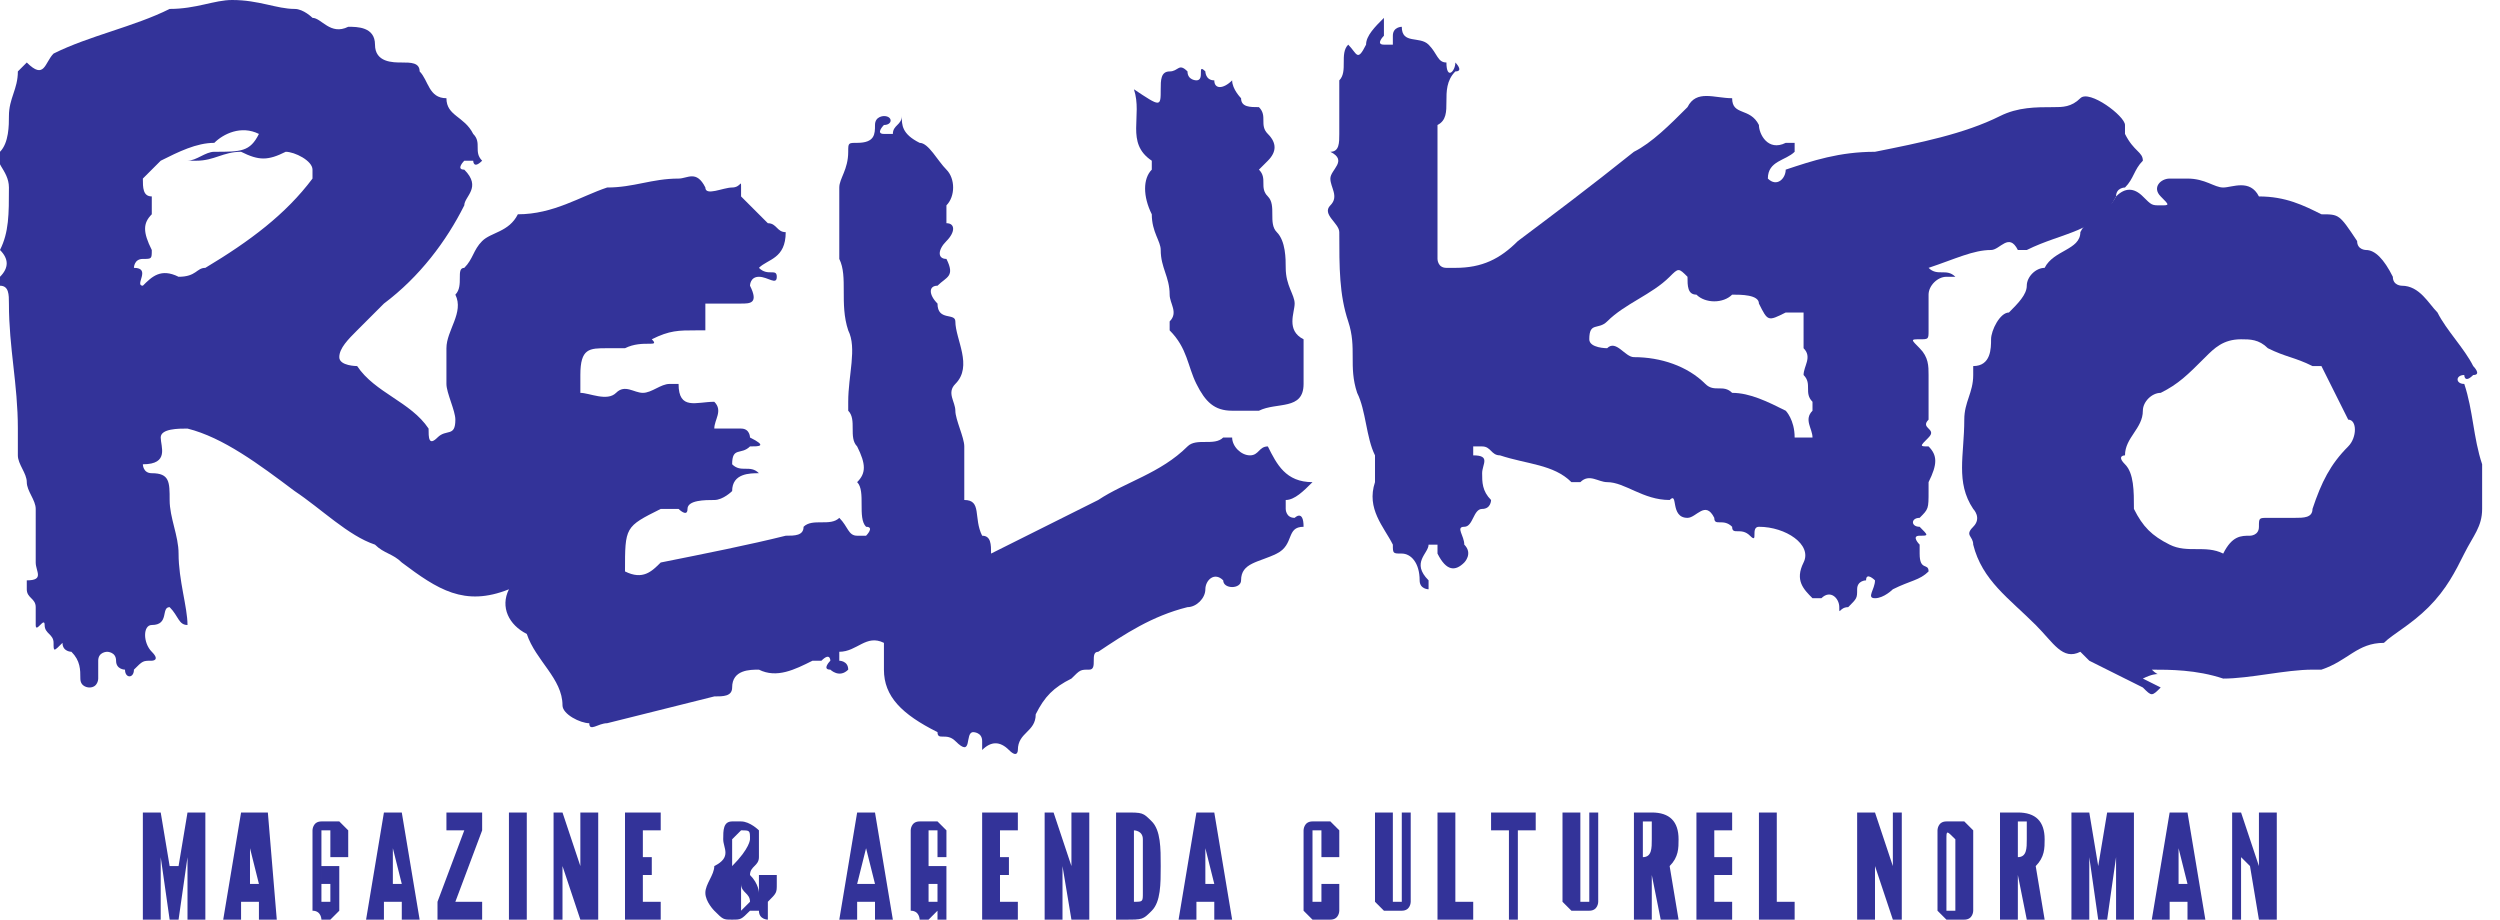 <?xml version="1.0" encoding="utf-8"?>
<!-- Generator: Adobe Illustrator 24.0.2, SVG Export Plug-In . SVG Version: 6.00 Build 0)  -->
<svg version="1.1" id="Calque_1" xmlns="http://www.w3.org/2000/svg" xmlns:xlink="http://www.w3.org/1999/xlink" x="0px" y="0px"
	 width="28px" height="10.3px" viewBox="0 0 28 10.3" style="enable-background:new 0 0 28 10.3;" xml:space="preserve">
<style type="text/css">
	.st0{fill:#333399;}
</style>
<g>
	<path class="st0" d="M11.1,6.2c0.4-0.2,0.8-0.4,1.2-0.6C12.6,5.4,13,5.3,13.3,5c0.1-0.1,0.3,0,0.4-0.1c0,0,0.1,0,0.1,0
		c0,0.1,0.1,0.2,0.2,0.2c0.1,0,0.1-0.1,0.2-0.1c0.1,0.2,0.2,0.4,0.5,0.4c-0.1,0.1-0.2,0.2-0.3,0.2c0,0,0,0.1,0,0.1
		c0,0,0,0.1,0.1,0.1c0,0,0.1-0.1,0.1,0.1c-0.2,0-0.1,0.2-0.3,0.3c-0.2,0.1-0.4,0.1-0.4,0.3c0,0.1-0.2,0.1-0.2,0
		c-0.1-0.1-0.2,0-0.2,0.1c0,0.1-0.1,0.2-0.2,0.2c-0.4,0.1-0.7,0.3-1,0.5c-0.1,0,0,0.2-0.1,0.2c-0.1,0-0.1,0-0.2,0.1
		c-0.2,0.1-0.3,0.2-0.4,0.4c0,0.2-0.2,0.2-0.2,0.4c0,0,0,0.1-0.1,0c0,0,0,0,0,0c-0.1-0.1-0.2-0.1-0.3,0c0,0,0,0,0-0.1
		c0-0.1-0.1-0.1-0.1-0.1c-0.1,0,0,0.3-0.2,0.1c-0.1-0.1-0.2,0-0.2-0.1C10.1,8,9.9,7.8,9.9,7.5c0-0.1,0-0.2,0-0.3
		C9.7,7.1,9.6,7.3,9.4,7.3c0,0,0,0.1,0,0.1c0,0,0.1,0,0.1,0.1c-0.1,0.1-0.2,0-0.2,0c-0.1,0,0-0.1,0-0.1c0,0,0-0.1-0.1,0
		c0,0-0.1,0-0.1,0C8.9,7.5,8.7,7.6,8.5,7.5c-0.1,0-0.3,0-0.3,0.2c0,0.1-0.1,0.1-0.2,0.1C7.6,7.9,7.2,8,6.8,8.1c-0.1,0-0.2,0.1-0.2,0
		C6.5,8.1,6.3,8,6.3,7.9C6.3,7.6,6,7.4,5.9,7.1C5.7,7,5.6,6.8,5.7,6.6c-0.5,0.2-0.8,0-1.2-0.3C4.4,6.2,4.3,6.2,4.2,6.1
		C3.9,6,3.6,5.7,3.3,5.5C2.9,5.2,2.5,4.9,2.1,4.8C2,4.8,1.8,4.8,1.8,4.9c0,0.1,0.1,0.3-0.2,0.3c0,0,0,0.1,0.1,0.1
		c0.2,0,0.2,0.1,0.2,0.3c0,0.2,0.1,0.4,0.1,0.6C2,6.5,2.1,6.8,2.1,7C2,7,2,6.9,1.9,6.8c-0.1,0,0,0.2-0.2,0.2c-0.1,0-0.1,0.2,0,0.3
		c0.1,0.1,0,0.1,0,0.1c-0.1,0-0.1,0-0.2,0.1c0,0.1-0.1,0.1-0.1,0c0,0-0.1,0-0.1-0.1c0-0.1-0.1-0.1-0.1-0.1c0,0-0.1,0-0.1,0.1
		c0,0.1,0,0.2,0,0.2c0,0,0,0.1-0.1,0.1c0,0-0.1,0-0.1-0.1c0-0.1,0-0.2-0.1-0.3c0,0-0.1,0-0.1-0.1C0.6,7.3,0.6,7.3,0.6,7.2
		c0-0.1-0.1-0.1-0.1-0.2c0-0.1-0.1,0.1-0.1,0c0-0.1,0-0.2,0-0.2c0-0.1-0.1-0.1-0.1-0.2c0,0,0-0.1,0-0.1c0.2,0,0.1-0.1,0.1-0.2V5.7
		c0-0.1-0.1-0.2-0.1-0.3c0-0.1-0.1-0.2-0.1-0.3c0-0.1,0-0.2,0-0.3c0-0.5-0.1-0.9-0.1-1.4c0-0.1,0-0.2-0.1-0.2c0,0,0-0.1,0-0.1
		c0.1-0.1,0.1-0.2,0-0.3C0.1,2.6,0.1,2.4,0.1,2.1c0-0.2-0.2-0.3-0.1-0.4c0.1-0.1,0.1-0.3,0.1-0.4c0-0.2,0.1-0.3,0.1-0.5
		c0,0,0.1-0.1,0.1-0.1c0.2,0.2,0.2,0,0.3-0.1C1,0.4,1.5,0.3,1.9,0.1C2.2,0.1,2.4,0,2.6,0c0.3,0,0.5,0.1,0.7,0.1
		c0.1,0,0.2,0.1,0.2,0.1c0.1,0,0.2,0.2,0.4,0.1C4,0.3,4.2,0.3,4.2,0.5c0,0.2,0.2,0.2,0.3,0.2c0.1,0,0.2,0,0.2,0.1
		c0.1,0.1,0.1,0.3,0.3,0.3c0,0.2,0.2,0.2,0.3,0.4c0.1,0.1,0,0.2,0.1,0.3c-0.1,0.1-0.1,0-0.1,0c0,0-0.1,0-0.1,0c0,0-0.1,0.1,0,0.1
		c0.2,0.2,0,0.3,0,0.4C5,2.7,4.7,3.1,4.3,3.4C4.2,3.5,4.1,3.6,4,3.7C3.9,3.8,3.8,3.9,3.8,4C3.8,4.1,4,4.1,4,4.1
		c0.2,0.3,0.6,0.4,0.8,0.7c0,0.1,0,0.2,0.1,0.1c0.1-0.1,0.2,0,0.2-0.2c0-0.1-0.1-0.3-0.1-0.4c0-0.1,0-0.3,0-0.4
		C5,3.7,5.2,3.5,5.1,3.3c0.1-0.1,0-0.3,0.1-0.3c0.1-0.1,0.1-0.2,0.2-0.3c0.1-0.1,0.3-0.1,0.4-0.3c0.4,0,0.7-0.2,1-0.3
		c0.3,0,0.5-0.1,0.8-0.1c0.1,0,0.2-0.1,0.3,0.1c0,0.1,0.2,0,0.3,0c0.1,0,0.1-0.1,0.1,0c0,0.1,0,0.1,0,0.1c0,0,0.3,0.3,0.3,0.3
		c0.1,0,0.1,0.1,0.2,0.1C8.8,2.9,8.6,2.9,8.5,3c0.1,0.1,0.2,0,0.2,0.1c0,0.1-0.1,0-0.2,0c-0.1,0-0.1,0.1-0.1,0.1
		c0.1,0.2,0,0.2-0.1,0.2c-0.1,0-0.2,0-0.4,0c0,0.1,0,0.2,0,0.3c0,0,0,0-0.1,0c-0.2,0-0.3,0-0.5,0.1C7.4,3.9,7.2,3.8,7,3.9
		c0,0-0.2,0-0.2,0c-0.2,0-0.3,0-0.3,0.3c0,0.1,0,0.1,0,0.2c0.1,0,0.3,0.1,0.4,0c0.1-0.1,0.2,0,0.3,0c0.1,0,0.2-0.1,0.3-0.1
		c0,0,0.1,0,0.1,0c0,0.3,0.2,0.2,0.4,0.2c0.1,0.1,0,0.2,0,0.3c0.1,0,0.2,0,0.3,0c0.1,0,0.1,0.1,0.1,0.1C8.6,5,8.5,5,8.4,5
		c-0.1,0.1-0.2,0-0.2,0.2c0.1,0.1,0.2,0,0.3,0.1c-0.1,0-0.3,0-0.3,0.2c0,0-0.1,0.1-0.2,0.1c-0.1,0-0.3,0-0.3,0.1c0,0.1-0.1,0-0.1,0
		c-0.1,0-0.1,0-0.2,0C7,5.9,7,5.9,7,6.4c0.2,0.1,0.3,0,0.4-0.1C7.9,6.2,8.4,6.1,8.8,6c0.1,0,0.2,0,0.2-0.1c0.1-0.1,0.3,0,0.4-0.1
		c0,0,0,0,0,0C9.5,5.9,9.5,6,9.6,6c0,0,0.1,0,0.1,0c0,0,0.1-0.1,0-0.1c0,0,0,0,0,0c-0.1-0.1,0-0.4-0.1-0.5c0.1-0.1,0.1-0.2,0-0.4
		c-0.1-0.1,0-0.3-0.1-0.4c0,0,0-0.1,0-0.1c0-0.3,0.1-0.6,0-0.8c-0.1-0.3,0-0.6-0.1-0.8c0-0.3,0-0.6,0-0.8c0-0.1,0.1-0.2,0.1-0.4
		c0-0.1,0-0.1,0.1-0.1c0.2,0,0.2-0.1,0.2-0.2c0-0.1,0.1-0.1,0.1-0.1c0.1,0,0.1,0.1,0,0.1c0,0-0.1,0.1,0,0.1c0,0,0.1,0,0.1,0
		c0-0.1,0.1-0.1,0.1-0.2c0,0.1,0,0.2,0.2,0.3c0.1,0,0.2,0.2,0.3,0.3c0.1,0.1,0.1,0.3,0,0.4c0,0.1,0,0.1,0,0.2c0.1,0,0.1,0.1,0,0.2
		c-0.1,0.1-0.1,0.2,0,0.2c0.1,0.2,0,0.2-0.1,0.3c-0.1,0-0.1,0.1,0,0.2c0,0.2,0.2,0.1,0.2,0.2c0,0.2,0.2,0.5,0,0.7
		c-0.1,0.1,0,0.2,0,0.3c0,0.1,0.1,0.3,0.1,0.4c0,0.2,0,0.4,0,0.6C11,5.6,10.9,5.8,11,6C11.1,6,11.1,6.1,11.1,6.2 M2.9,1.5
		c-0.2-0.1-0.4,0-0.5,0.1c-0.2,0-0.4,0.1-0.6,0.2C1.7,1.9,1.6,2,1.6,2c0,0.1,0,0.2,0.1,0.2c0,0,0,0.1,0,0.2c-0.1,0.1-0.1,0.2,0,0.4
		c0,0.1,0,0.1-0.1,0.1C1.5,2.9,1.5,3,1.5,3c0.2,0,0,0.2,0.1,0.2c0.1-0.1,0.2-0.2,0.4-0.1C2.2,3.1,2.2,3,2.3,3c0.5-0.3,0.9-0.6,1.2-1
		c0,0,0-0.1,0-0.1c0-0.1-0.2-0.2-0.3-0.2c-0.2,0.1-0.3,0.1-0.5,0c-0.2,0-0.3,0.1-0.5,0.1c0,0,0,0-0.1,0c0.1,0,0.2-0.1,0.3-0.1
		C2.7,1.7,2.8,1.7,2.9,1.5"/>
	<path class="st0" d="M21.6,6.4c-0.1,0.1-0.2,0.1-0.4,0.2c0,0-0.1,0.1-0.2,0.1c-0.1,0,0-0.1,0-0.2c0,0-0.1-0.1-0.1,0
		c0,0-0.1,0-0.1,0.1c0,0,0,0,0,0c0,0.1,0,0.1-0.1,0.2c-0.1,0-0.1,0.1-0.1,0c0-0.1-0.1-0.2-0.2-0.1c-0.1,0-0.1,0-0.1,0
		c-0.1-0.1-0.2-0.2-0.1-0.4c0.1-0.2-0.2-0.4-0.5-0.4c-0.1,0,0,0.2-0.1,0.1c-0.1-0.1-0.2,0-0.2-0.1c-0.1-0.1-0.2,0-0.2-0.1
		c-0.1-0.2-0.2,0-0.3,0c-0.2,0-0.1-0.3-0.2-0.2c-0.3,0-0.5-0.2-0.7-0.2c-0.1,0-0.2-0.1-0.3,0c0,0-0.1,0-0.1,0
		c-0.2-0.2-0.5-0.2-0.8-0.3c-0.1,0-0.1-0.1-0.2-0.1c0,0-0.1,0-0.1,0c0,0,0,0.1,0,0.1c0.2,0,0.1,0.1,0.1,0.2c0,0.1,0,0.2,0.1,0.3
		c0,0,0,0.1-0.1,0.1c-0.1,0-0.1,0.2-0.2,0.2c-0.1,0,0,0.1,0,0.2c0.1,0.1,0,0.2,0,0.2c-0.1,0.1-0.2,0.1-0.3-0.1c0,0,0-0.1,0-0.1
		c0,0-0.1,0-0.1,0c0,0.1-0.2,0.2,0,0.4c0,0,0,0.1,0,0.1c0,0-0.1,0-0.1-0.1c0-0.2-0.1-0.3-0.2-0.3c-0.1,0-0.1,0-0.1-0.1
		c-0.1-0.2-0.3-0.4-0.2-0.7c0-0.1,0-0.2,0-0.3c-0.1-0.2-0.1-0.5-0.2-0.7c-0.1-0.3,0-0.5-0.1-0.8C15,3.3,15,3,15,2.6
		c0-0.1-0.2-0.2-0.1-0.3c0.1-0.1,0-0.2,0-0.3c0-0.1,0.2-0.2,0-0.3C15,1.7,15,1.6,15,1.5c0-0.1,0-0.2,0-0.3c0-0.1,0-0.2,0-0.3
		c0.1-0.1,0-0.3,0.1-0.4c0.1,0.1,0.1,0.2,0.2,0c0-0.1,0.1-0.2,0.2-0.3c0,0.1,0,0.1,0,0.2c0,0-0.1,0.1,0,0.1c0,0,0.1,0,0.1,0
		c0,0,0-0.1,0-0.1c0-0.1,0.1-0.1,0.1-0.1c0,0.2,0.2,0.1,0.3,0.2c0.1,0.1,0.1,0.2,0.2,0.2c0,0.2,0.1,0.1,0.1,0c0,0,0.1,0.1,0,0.1
		c-0.2,0.2,0,0.5-0.2,0.6v1.5c0,0,0,0.1,0.1,0.1c0,0,0,0,0.1,0C16.6,3,16.8,2.9,17,2.7c0.4-0.3,0.8-0.6,1.3-1
		c0.2-0.1,0.4-0.3,0.6-0.5c0.1-0.2,0.3-0.1,0.5-0.1c0,0.2,0.2,0.1,0.3,0.3c0,0.1,0.1,0.3,0.3,0.2c0,0,0,0,0.1,0c0,0,0,0.1,0,0.1
		C20,1.8,19.8,1.8,19.8,2c0.1,0.1,0.2,0,0.2-0.1c0.3-0.1,0.6-0.2,1-0.2c0.5-0.1,1-0.2,1.4-0.4c0.2-0.1,0.4-0.1,0.6-0.1
		c0.1,0,0.2,0,0.3-0.1c0.1-0.1,0.5,0.2,0.5,0.3c0,0,0,0.1,0,0.1C23.9,1.7,24,1.7,24,1.8c-0.1,0.1-0.1,0.2-0.2,0.3c0,0-0.1,0-0.1,0.1
		c-0.2,0.4-0.6,0.4-1,0.6c0,0-0.1,0-0.1,0c-0.1-0.2-0.2,0-0.3,0c-0.2,0-0.4,0.1-0.7,0.2c0.1,0.1,0.2,0,0.3,0.1c0,0-0.1,0-0.1,0
		c-0.1,0-0.2,0.1-0.2,0.2c0,0.1,0,0.3,0,0.4c0,0.1,0,0.1-0.1,0.1c-0.1,0-0.1,0,0,0.1c0.1,0.1,0.1,0.2,0.1,0.3c0,0.1,0,0.2,0,0.2
		c0,0.1,0,0.2,0,0.3c-0.1,0.1,0.1,0.1,0,0.2c-0.1,0.1-0.1,0.1,0,0.1c0.1,0.1,0.1,0.2,0,0.4c0,0,0,0.1,0,0.1c0,0.2,0,0.2-0.1,0.3
		c-0.1,0-0.1,0.1,0,0.1C21.6,6,21.6,6,21.5,6c-0.1,0,0,0.1,0,0.1c0,0,0,0.1,0,0.1C21.5,6.4,21.6,6.3,21.6,6.4 M20.2,3.5
		c-0.1,0-0.2,0-0.2,0c-0.2,0.1-0.2,0.1-0.3-0.1c0-0.1-0.2-0.1-0.3-0.1c-0.1,0.1-0.3,0.1-0.4,0c-0.1,0-0.1-0.1-0.1-0.2
		c-0.1-0.1-0.1-0.1-0.2,0c-0.2,0.2-0.5,0.3-0.7,0.5c-0.1,0.1-0.2,0-0.2,0.2c0,0.1,0.2,0.1,0.2,0.1c0.1-0.1,0.2,0.1,0.3,0.1
		c0.3,0,0.6,0.1,0.8,0.3c0.1,0.1,0.2,0,0.3,0.1c0.2,0,0.4,0.1,0.6,0.2c0,0,0.1,0.1,0.1,0.3c0,0,0,0,0,0c0,0,0,0,0.1,0c0,0,0,0,0.1,0
		c0-0.1-0.1-0.2,0-0.3c0,0,0,0,0-0.1c-0.1-0.1,0-0.2-0.1-0.3c0-0.1,0.1-0.2,0-0.3C20.2,3.8,20.2,3.6,20.2,3.5"/>
	<path class="st0" d="M24,7.6l0.2,0.1c-0.1,0.1-0.1,0.1-0.2,0c-0.2-0.1-0.4-0.2-0.6-0.3c0,0-0.1-0.1-0.1-0.1
		c-0.2,0.1-0.3-0.1-0.5-0.3c-0.3-0.3-0.6-0.5-0.7-0.9c0-0.1-0.1-0.1,0-0.2c0.1-0.1,0-0.2,0-0.2c-0.2-0.3-0.1-0.6-0.1-1
		c0-0.2,0.1-0.3,0.1-0.5c0,0,0-0.1,0-0.1c0.2,0,0.2-0.2,0.2-0.3c0-0.1,0.1-0.3,0.2-0.3c0.1-0.1,0.2-0.2,0.2-0.3
		c0-0.1,0.1-0.2,0.2-0.2c0.1-0.2,0.4-0.2,0.4-0.4c0.1-0.2,0.3-0.2,0.4-0.4c0.1-0.1,0.2-0.1,0.3,0c0.1,0.1,0.1,0.1,0.2,0.1
		c0.1,0,0.1,0,0-0.1c-0.1-0.1,0-0.2,0.1-0.2c0.1,0,0.1,0,0.2,0c0.2,0,0.3,0.1,0.4,0.1c0.1,0,0.3-0.1,0.4,0.1c0.3,0,0.5,0.1,0.7,0.2
		c0.2,0,0.2,0,0.4,0.3c0,0.1,0.1,0.1,0.1,0.1c0.1,0,0.2,0.1,0.3,0.3c0,0.1,0.1,0.1,0.1,0.1c0.2,0,0.3,0.2,0.4,0.3
		c0.1,0.2,0.3,0.4,0.4,0.6c0,0,0.1,0.1,0,0.1c-0.1,0.1-0.1,0-0.1,0c-0.1,0-0.1,0.1,0,0.1c0.1,0.3,0.1,0.6,0.2,0.9c0,0.2,0,0.4,0,0.5
		c0,0.2-0.1,0.3-0.2,0.5c-0.1,0.2-0.2,0.4-0.4,0.6c-0.2,0.2-0.4,0.3-0.5,0.4c-0.3,0-0.4,0.2-0.7,0.3c0,0,0,0-0.1,0
		c-0.3,0-0.7,0.1-1,0.1c-0.3-0.1-0.6-0.1-0.8-0.1C24.2,7.6,24.2,7.5,24,7.6 M25.1,3.8c-0.2,0-0.3,0.1-0.4,0.2
		c-0.2,0.2-0.3,0.3-0.5,0.4c-0.1,0-0.2,0.1-0.2,0.2c0,0.2-0.2,0.3-0.2,0.5c0,0-0.1,0,0,0.1c0.1,0.1,0.1,0.3,0.1,0.5
		c0.1,0.2,0.2,0.3,0.4,0.4c0.2,0.1,0.4,0,0.6,0.1C25,6,25.1,6,25.2,6c0,0,0.1,0,0.1-0.1c0-0.1,0-0.1,0.1-0.1c0.1,0,0.2,0,0.3,0
		c0.1,0,0.2,0,0.2-0.1c0.1-0.3,0.2-0.5,0.4-0.7c0.1-0.1,0.1-0.3,0-0.3c-0.1-0.2-0.2-0.4-0.3-0.6c0,0-0.1,0-0.1,0
		c-0.2-0.1-0.3-0.1-0.5-0.2C25.3,3.8,25.2,3.8,25.1,3.8"/>
	<path class="st0" d="M12.7,1c0.3,0.2,0.3,0.2,0.3,0c0-0.1,0-0.2,0.1-0.2c0.1,0,0.1-0.1,0.2,0c0,0.1,0.1,0.1,0.1,0.1
		c0.1,0,0-0.2,0.1-0.1c0,0,0,0.1,0.1,0.1c0,0.1,0.1,0.1,0.2,0c0,0.1,0.1,0.2,0.1,0.2c0,0.1,0.1,0.1,0.2,0.1c0.1,0.1,0,0.2,0.1,0.3
		c0.1,0.1,0.1,0.2,0,0.3c0,0,0,0-0.1,0.1c0.1,0.1,0,0.2,0.1,0.3c0.1,0.1,0,0.3,0.1,0.4c0.1,0.1,0.1,0.3,0.1,0.4
		c0,0.2,0.1,0.3,0.1,0.4c0,0.1-0.1,0.3,0.1,0.4l0,0.5c0,0.3-0.3,0.2-0.5,0.3c-0.1,0-0.2,0-0.3,0c-0.2,0-0.3-0.1-0.4-0.3
		c-0.1-0.2-0.1-0.4-0.3-0.6c0,0,0-0.1,0-0.1c0.1-0.1,0-0.2,0-0.3c0-0.2-0.1-0.3-0.1-0.5c0-0.1-0.1-0.2-0.1-0.4
		c-0.1-0.2-0.1-0.4,0-0.5c0,0,0-0.1,0-0.1C12.6,1.6,12.8,1.3,12.7,1"/>
	<polygon class="st0" points="2.1,9.1 2,9.7 2,9.7 2,9.7 1.9,9.7 1.8,9.1 1.6,9.1 1.6,10.3 1.8,10.3 1.8,9.5 1.8,9.5 1.8,9.6 
		1.9,10.3 2,10.3 2.1,9.6 2.1,9.5 2.1,9.5 2.1,10.3 2.3,10.3 2.3,9.1 	"/>
	<path class="st0" d="M2.8,9.5L2.8,9.5L2.8,9.5L2.8,9.5l0.1,0.4H2.8L2.8,9.5z M2.7,9.1l-0.2,1.2h0.2l0-0.2h0.2l0,0.2h0.2L3,9.1H2.7z
		"/>
	<g>
		<path class="st0" d="M3.7,9.5V9.4c0,0,0-0.1,0-0.1c0,0,0,0,0,0c0,0,0,0-0.1,0c0,0,0,0,0,0v0.7c0,0,0,0.1,0,0.1c0,0,0,0,0,0
			c0,0,0,0,0.1,0c0,0,0,0,0,0V9.9H3.6V9.7h0.2v0.6H3.8l0-0.1c0,0-0.1,0.1-0.1,0.1c-0.1,0-0.1,0-0.1,0c0,0,0-0.1-0.1-0.1
			c0,0,0-0.1,0-0.1V9.4c0,0,0-0.1,0-0.1c0,0,0-0.1,0.1-0.1c0,0,0.1,0,0.1,0c0.1,0,0.1,0,0.1,0c0,0,0.1,0.1,0.1,0.1c0,0,0,0.1,0,0.1
			v0.2H3.7z"/>
	</g>
	<path class="st0" d="M4.4,9.5L4.4,9.5L4.4,9.5L4.4,9.5l0.1,0.4H4.4L4.4,9.5z M4.3,9.1l-0.2,1.2h0.2l0-0.2h0.2l0,0.2h0.2L4.5,9.1
		H4.3z"/>
	<polygon class="st0" points="5,9.1 5,9.3 5.2,9.3 4.9,10.1 4.9,10.1 4.9,10.3 5.4,10.3 5.4,10.1 5.1,10.1 5.4,9.3 5.4,9.1 	"/>
	<rect x="5.7" y="9.1" class="st0" width="0.2" height="1.2"/>
	<polygon class="st0" points="6.5,9.1 6.5,9.8 6.5,9.8 6.5,9.7 6.3,9.1 6.2,9.1 6.2,10.3 6.3,10.3 6.3,9.6 6.3,9.6 6.3,9.7 
		6.5,10.3 6.7,10.3 6.7,9.1 	"/>
	<polygon class="st0" points="7,9.1 7,10.3 7.4,10.3 7.4,10.1 7.2,10.1 7.2,9.8 7.3,9.8 7.3,9.6 7.2,9.6 7.2,9.3 7.4,9.3 7.4,9.1 	
		"/>
	<g>
		<path class="st0" d="M8.7,9.8c0,0,0,0.1,0,0.1c0,0.1,0,0.1-0.1,0.2c0,0,0,0,0,0c0,0,0,0,0,0v0.2c0,0,0,0,0,0c0,0-0.1,0-0.1-0.1
			c0,0,0,0-0.1,0c-0.1,0.1-0.1,0.1-0.2,0.1c-0.1,0-0.1,0-0.2-0.1c0,0-0.1-0.1-0.1-0.2c0-0.1,0.1-0.2,0.1-0.3
			C8.2,9.6,8.1,9.5,8.1,9.4c0-0.1,0-0.2,0.1-0.2c0,0,0.1,0,0.1,0c0.1,0,0.2,0.1,0.2,0.1c0,0.1,0,0.2,0,0.3c0,0.1-0.1,0.1-0.1,0.2
			c0.1,0.1,0.1,0.2,0.1,0.2c0-0.1,0-0.1,0-0.2L8.7,9.8z M8.4,10.1c0-0.1-0.1-0.1-0.1-0.2c0,0,0,0.1,0,0.1c0,0,0,0.1,0,0.2
			C8.3,10.2,8.3,10.2,8.4,10.1C8.4,10.2,8.4,10.1,8.4,10.1 M8.4,9.4C8.4,9.3,8.4,9.3,8.4,9.4c0-0.1,0-0.1-0.1-0.1c0,0,0,0-0.1,0.1
			c0,0,0,0.1,0,0.2c0,0,0,0.1,0,0.1C8.4,9.5,8.4,9.4,8.4,9.4"/>
	</g>
	<path class="st0" d="M9.7,9.5L9.7,9.5L9.7,9.5L9.7,9.5l0.1,0.4H9.6L9.7,9.5z M9.6,9.1l-0.2,1.2h0.2l0-0.2h0.2l0,0.2H10L9.8,9.1H9.6
		z"/>
	<g>
		<path class="st0" d="M10.5,9.5V9.4c0,0,0-0.1,0-0.1c0,0,0,0,0,0c0,0,0,0-0.1,0c0,0,0,0,0,0v0.7c0,0,0,0.1,0,0.1c0,0,0,0,0,0
			c0,0,0,0,0.1,0c0,0,0,0,0,0V9.9h-0.1V9.7h0.2v0.6h-0.1l0-0.1c0,0-0.1,0.1-0.1,0.1c-0.1,0-0.1,0-0.1,0c0,0,0-0.1-0.1-0.1
			c0,0,0-0.1,0-0.1V9.4c0,0,0-0.1,0-0.1c0,0,0-0.1,0.1-0.1c0,0,0.1,0,0.1,0c0.1,0,0.1,0,0.1,0c0,0,0.1,0.1,0.1,0.1c0,0,0,0.1,0,0.1
			v0.2H10.5z"/>
	</g>
	<polygon class="st0" points="11,9.1 11,10.3 11.4,10.3 11.4,10.1 11.2,10.1 11.2,9.8 11.3,9.8 11.3,9.6 11.2,9.6 11.2,9.3 
		11.4,9.3 11.4,9.1 	"/>
	<polygon class="st0" points="12,9.1 12,9.8 12,9.8 12,9.7 11.8,9.1 11.7,9.1 11.7,10.3 11.9,10.3 11.9,9.6 11.9,9.6 11.9,9.7 
		12,10.3 12.2,10.3 12.2,9.1 	"/>
	<g>
		<path class="st0" d="M12.5,10.3V9.1h0.1c0.2,0,0.2,0,0.3,0.1C13,9.3,13,9.5,13,9.7c0,0.2,0,0.4-0.1,0.5s-0.1,0.1-0.3,0.1H12.5z
			 M12.7,10.1c0.1,0,0.1,0,0.1-0.1c0,0,0-0.1,0-0.1c0-0.1,0-0.1,0-0.2s0-0.2,0-0.2c0-0.1,0-0.1,0-0.1c0-0.1-0.1-0.1-0.1-0.1V10.1z"
			/>
	</g>
	<path class="st0" d="M13.5,9.5L13.5,9.5L13.5,9.5L13.5,9.5l0.1,0.4h-0.1L13.5,9.5z M13.4,9.1l-0.2,1.2h0.2l0-0.2h0.2l0,0.2h0.2
		l-0.2-1.2H13.4z"/>
	<g>
		<path class="st0" d="M15,9.9v0.2c0,0,0,0.1,0,0.1c0,0,0,0.1-0.1,0.1c0,0-0.1,0-0.1,0s-0.1,0-0.1,0c0,0-0.1-0.1-0.1-0.1
			c0,0,0-0.1,0-0.1V9.4c0,0,0-0.1,0-0.1c0,0,0-0.1,0.1-0.1c0,0,0.1,0,0.1,0s0.1,0,0.1,0c0,0,0.1,0.1,0.1,0.1c0,0,0,0.1,0,0.1v0.2
			h-0.2V9.4c0,0,0-0.1,0-0.1c0,0,0,0,0,0c0,0,0,0-0.1,0c0,0,0,0,0,0v0.7c0,0,0,0.1,0,0.1c0,0,0,0,0,0c0,0,0.1,0,0.1,0c0,0,0,0,0,0
			V9.9H15z"/>
		<path class="st0" d="M15.8,9.1v0.9c0,0,0,0.1,0,0.1c0,0,0,0.1-0.1,0.1c0,0-0.1,0-0.1,0c-0.1,0-0.1,0-0.1,0c0,0-0.1-0.1-0.1-0.1
			c0,0,0-0.1,0-0.1V9.1h0.2v0.9c0,0,0,0.1,0,0.1c0,0,0,0,0,0c0,0,0,0,0.1,0c0,0,0,0,0,0V9.1H15.8z"/>
	</g>
	<polygon class="st0" points="16.1,9.1 16.1,10.3 16.5,10.3 16.5,10.1 16.3,10.1 16.3,9.1 	"/>
	<polygon class="st0" points="16.7,9.1 16.7,9.3 16.9,9.3 16.9,10.3 17,10.3 17,9.3 17.2,9.3 17.2,9.1 	"/>
	<g>
		<path class="st0" d="M17.9,9.1v0.9c0,0,0,0.1,0,0.1c0,0,0,0.1-0.1,0.1c0,0-0.1,0-0.1,0s-0.1,0-0.1,0c0,0-0.1-0.1-0.1-0.1
			c0,0,0-0.1,0-0.1V9.1h0.2v0.9c0,0,0,0.1,0,0.1c0,0,0,0,0,0c0,0,0,0,0.1,0c0,0,0,0,0,0V9.1H17.9z"/>
		<path class="st0" d="M18.6,10.3l-0.1-0.5h0v0.5h-0.2V9.1h0.2c0.2,0,0.3,0.1,0.3,0.3c0,0.1,0,0.2-0.1,0.3l0.1,0.6H18.6z M18.4,9.6
			C18.5,9.6,18.5,9.6,18.4,9.6c0.1,0,0.1-0.1,0.1-0.2s0-0.1,0-0.2c0,0-0.1,0-0.1,0V9.6z"/>
	</g>
	<polygon class="st0" points="19,9.1 19,10.3 19.4,10.3 19.4,10.1 19.2,10.1 19.2,9.8 19.4,9.8 19.4,9.6 19.2,9.6 19.2,9.3 
		19.4,9.3 19.4,9.1 	"/>
	<polygon class="st0" points="19.7,9.1 19.7,10.3 20.1,10.3 20.1,10.1 19.9,10.1 19.9,9.1 	"/>
	<polygon class="st0" points="21.2,9.1 21.2,9.8 21.2,9.8 21.2,9.7 21,9.1 20.8,9.1 20.8,10.3 21,10.3 21,9.6 21,9.6 21,9.7 
		21.2,10.3 21.3,10.3 21.3,9.1 	"/>
	<g>
		<path class="st0" d="M22.1,10.1c0,0,0,0.1,0,0.1c0,0,0,0.1-0.1,0.1c0,0-0.1,0-0.1,0c-0.1,0-0.1,0-0.1,0c0,0-0.1-0.1-0.1-0.1
			c0,0,0-0.1,0-0.1V9.4c0,0,0-0.1,0-0.1c0,0,0-0.1,0.1-0.1c0,0,0.1,0,0.1,0c0.1,0,0.1,0,0.1,0c0,0,0.1,0.1,0.1,0.1c0,0,0,0.1,0,0.1
			V10.1z M21.9,9.4C21.9,9.3,21.9,9.3,21.9,9.4C21.9,9.3,21.9,9.3,21.9,9.4c-0.1-0.1-0.1-0.1-0.1,0c0,0,0,0,0,0v0.7c0,0,0,0.1,0,0.1
			c0,0,0,0,0,0c0,0,0,0,0.1,0c0,0,0,0,0,0V9.4z"/>
		<path class="st0" d="M22.7,10.3l-0.1-0.5h0v0.5h-0.2V9.1h0.2c0.2,0,0.3,0.1,0.3,0.3c0,0.1,0,0.2-0.1,0.3l0.1,0.6H22.7z M22.6,9.6
			C22.6,9.6,22.7,9.6,22.6,9.6c0.1,0,0.1-0.1,0.1-0.2s0-0.1,0-0.2c0,0-0.1,0-0.1,0V9.6z"/>
	</g>
	<polygon class="st0" points="23.6,9.1 23.5,9.7 23.5,9.7 23.5,9.7 23.5,9.7 23.4,9.1 23.2,9.1 23.2,10.3 23.4,10.3 23.4,9.5 
		23.4,9.5 23.4,9.6 23.5,10.3 23.6,10.3 23.7,9.6 23.7,9.5 23.7,9.5 23.7,10.3 23.9,10.3 23.9,9.1 	"/>
	<path class="st0" d="M24.4,9.5L24.4,9.5L24.4,9.5L24.4,9.5l0.1,0.4h-0.1L24.4,9.5z M24.3,9.1l-0.2,1.2h0.2l0-0.2h0.2l0,0.2h0.2
		l-0.2-1.2H24.3z"/>
	<polygon class="st0" points="25.3,9.1 25.3,9.8 25.3,9.8 25.3,9.7 25.1,9.1 25,9.1 25,10.3 25.1,10.3 25.1,9.6 25.1,9.6 25.2,9.7 
		25.3,10.3 25.5,10.3 25.5,9.1 	"/>
</g>
</svg>
